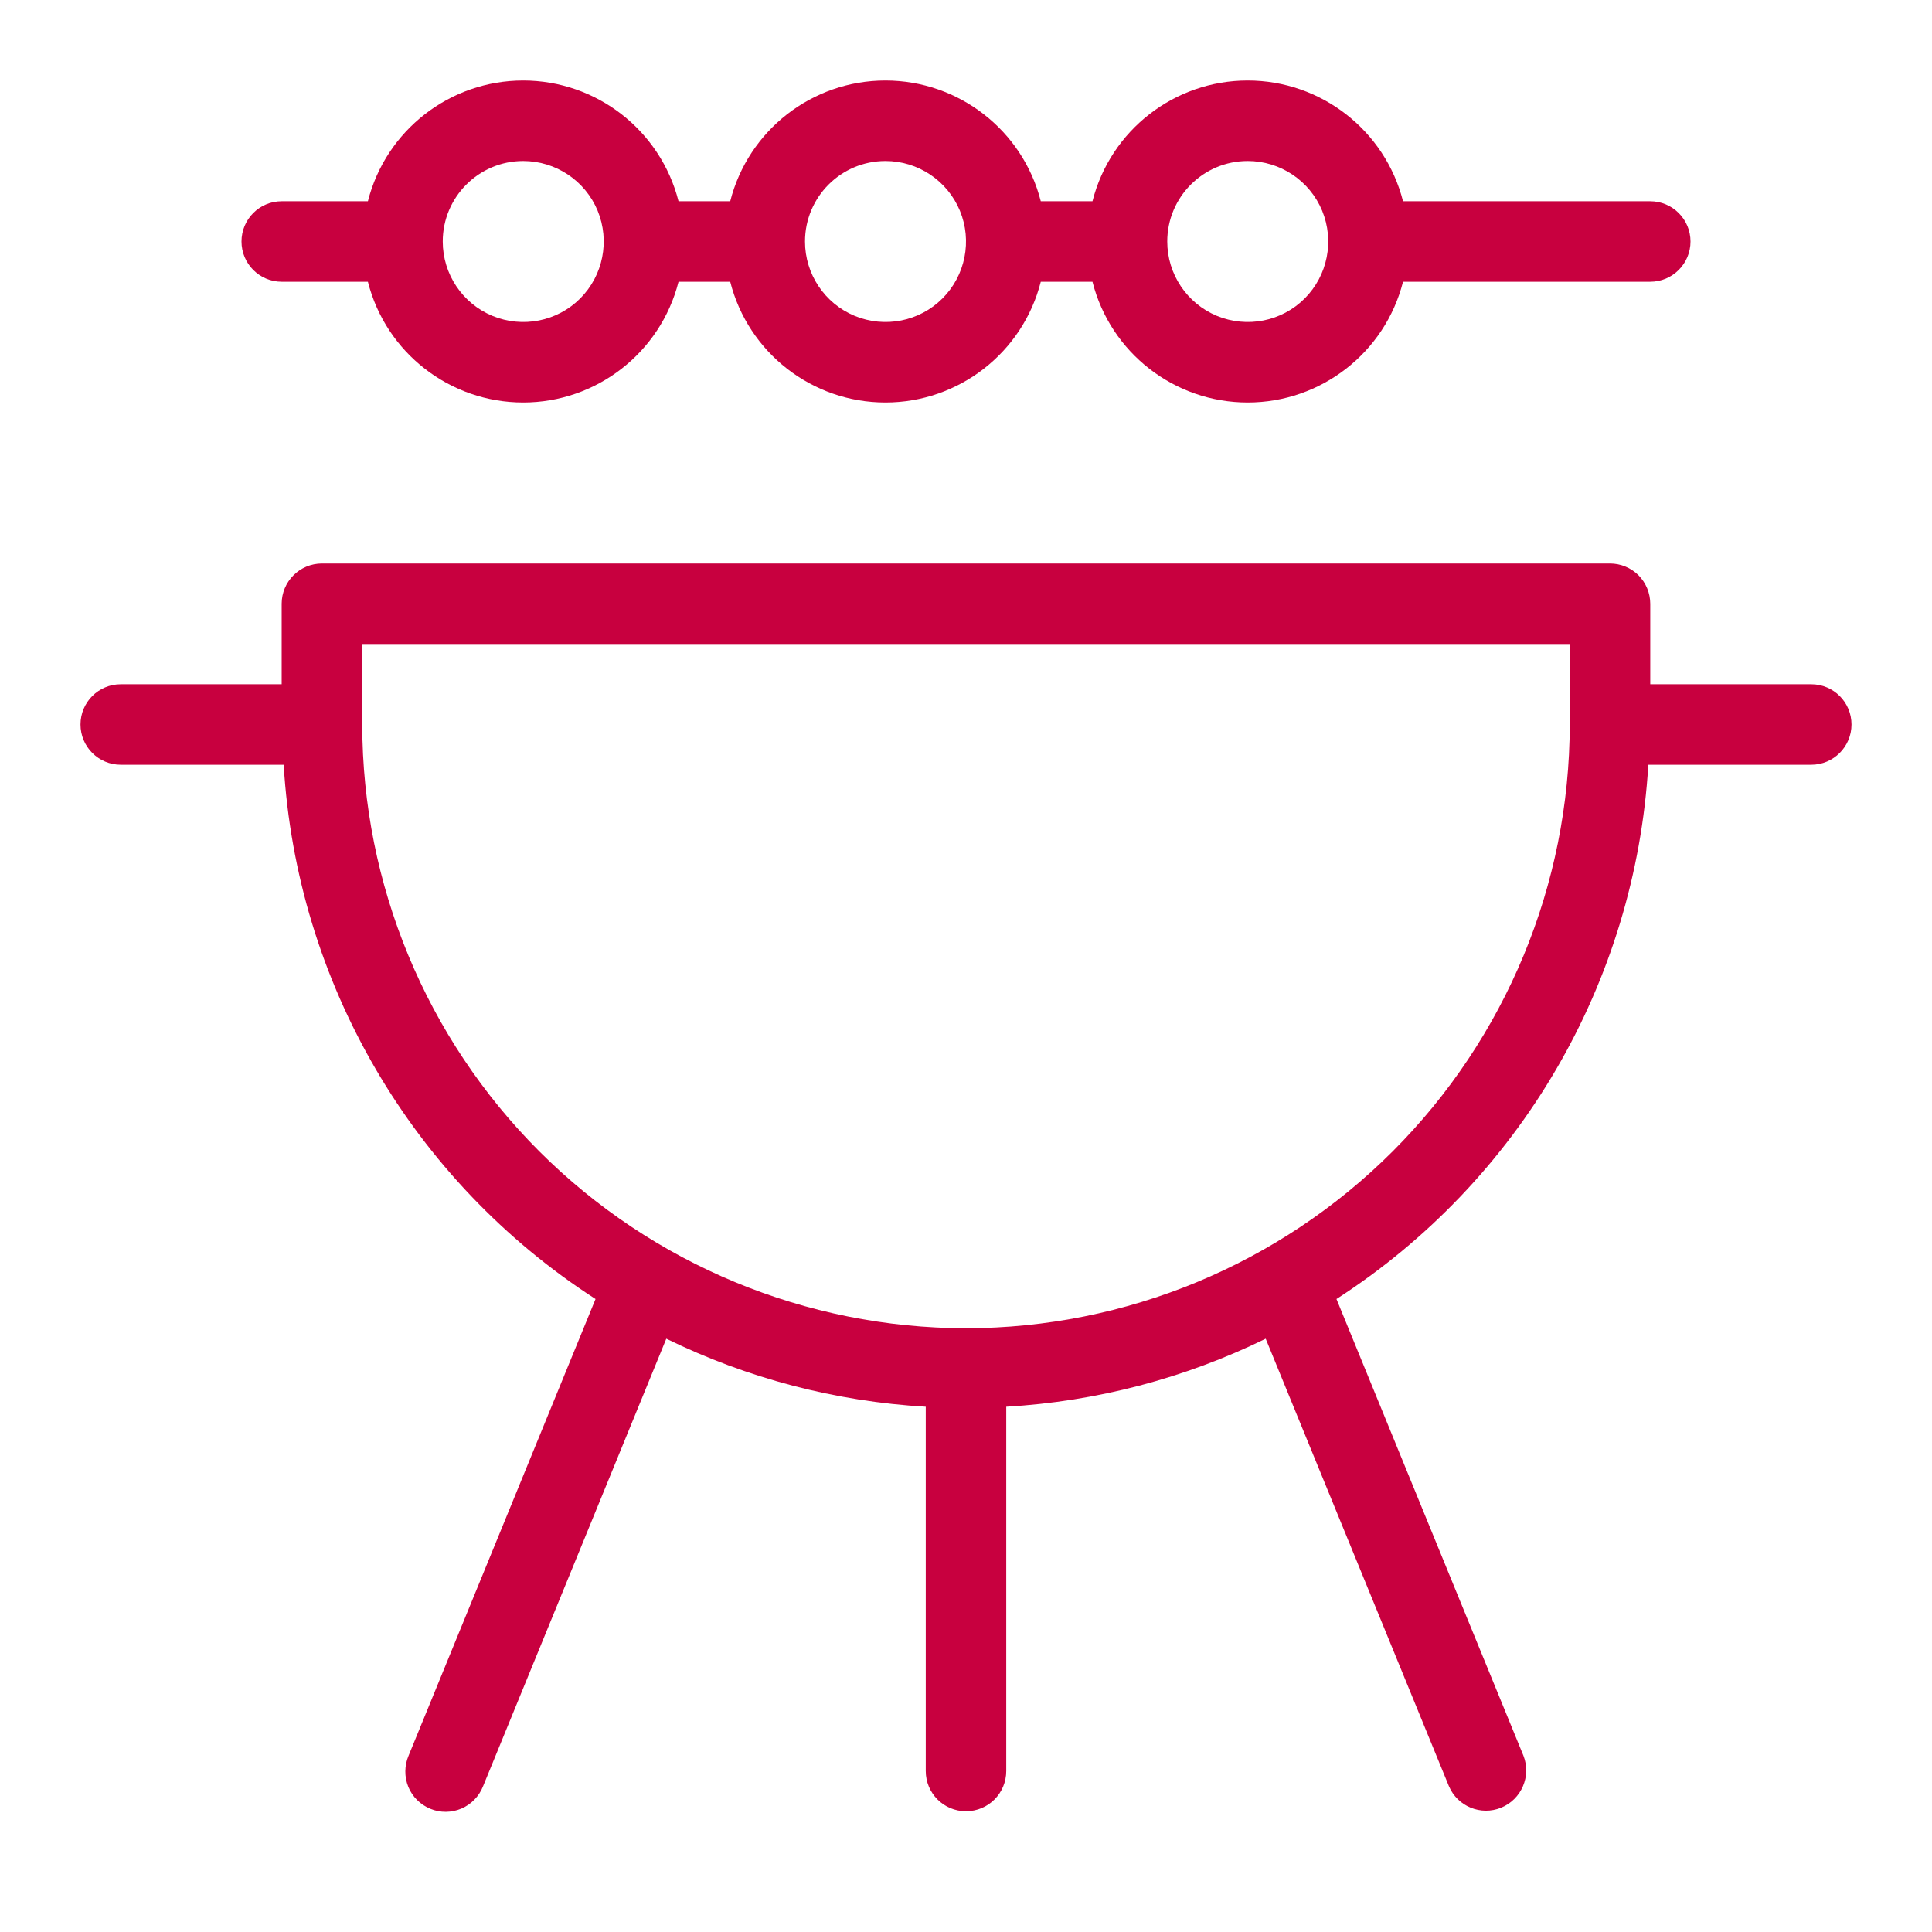 <svg width="24" height="24" viewBox="0 0 24 24" fill="none" xmlns="http://www.w3.org/2000/svg">
<path d="M20 7C20.133 7 20.26 7.053 20.354 7.146C20.447 7.24 20.5 7.368 20.5 7.5V8.5H22.5C22.777 8.5 23 8.724 23 9C23 9.276 22.776 9.5 22.5 9.5H20.476C20.316 12.203 18.877 14.669 16.602 16.137L18.925 21.811C19.024 22.064 18.901 22.352 18.648 22.456C18.396 22.559 18.106 22.441 17.999 22.189L15.723 16.63C14.715 17.123 13.62 17.41 12.5 17.475V22C12.5 22.277 12.277 22.5 12 22.5C11.723 22.5 11.5 22.277 11.5 22V17.475C10.38 17.41 9.285 17.123 8.277 16.63L6.001 22.189C5.952 22.314 5.855 22.414 5.732 22.467C5.609 22.519 5.47 22.521 5.347 22.47C5.222 22.419 5.123 22.321 5.072 22.197C5.022 22.073 5.023 21.933 5.075 21.811L7.398 16.137C5.123 14.669 3.684 12.203 3.524 9.5H1.5C1.224 9.5 1 9.276 1 9C1 8.724 1.223 8.5 1.5 8.5H3.499V7.5C3.499 7.224 3.723 7 4 7H20ZM4.5 8V9C4.502 10.988 5.293 12.896 6.699 14.302C8.105 15.707 10.012 16.498 12 16.5C13.988 16.498 15.895 15.707 17.301 14.302C18.707 12.895 19.498 10.988 19.5 9V8H4.5ZM15.499 1C16.409 1 17.205 1.618 17.429 2.5H20.5C20.776 2.5 21 2.724 21 3C21 3.276 20.776 3.5 20.5 3.5H17.429C17.205 4.382 16.409 5 15.499 5C14.589 5 13.795 4.382 13.571 3.5H12.929C12.705 4.382 11.909 5 10.999 5C10.089 5 9.295 4.382 9.071 3.5H8.429C8.205 4.382 7.409 5 6.499 5C5.589 5 4.794 4.382 4.57 3.5H3.499C3.224 3.5 3 3.276 3 3C3 2.724 3.223 2.5 3.499 2.5H4.57C4.794 1.618 5.589 1 6.499 1C7.409 1 8.205 1.618 8.429 2.5H9.071C9.295 1.618 10.089 1 10.999 1C11.909 1 12.705 1.618 12.929 2.5H13.571C13.795 1.618 14.589 1 15.499 1ZM6.499 2C5.947 2 5.5 2.448 5.5 3C5.5 3.405 5.744 3.769 6.117 3.924C6.491 4.078 6.921 3.994 7.207 3.708C7.493 3.422 7.578 2.991 7.424 2.617C7.269 2.244 6.904 2 6.499 2ZM10.999 2C10.447 2 10 2.448 10 3C10 3.405 10.244 3.769 10.617 3.924C10.991 4.078 11.421 3.994 11.707 3.708C11.993 3.422 12.079 2.991 11.924 2.617C11.769 2.244 11.404 2 10.999 2ZM15.499 2C14.947 2 14.5 2.448 14.5 3C14.5 3.405 14.744 3.769 15.117 3.924C15.491 4.078 15.921 3.994 16.207 3.708C16.493 3.422 16.578 2.991 16.424 2.617C16.269 2.244 15.904 2 15.499 2Z" fill="#C8003F"/>
</svg>
